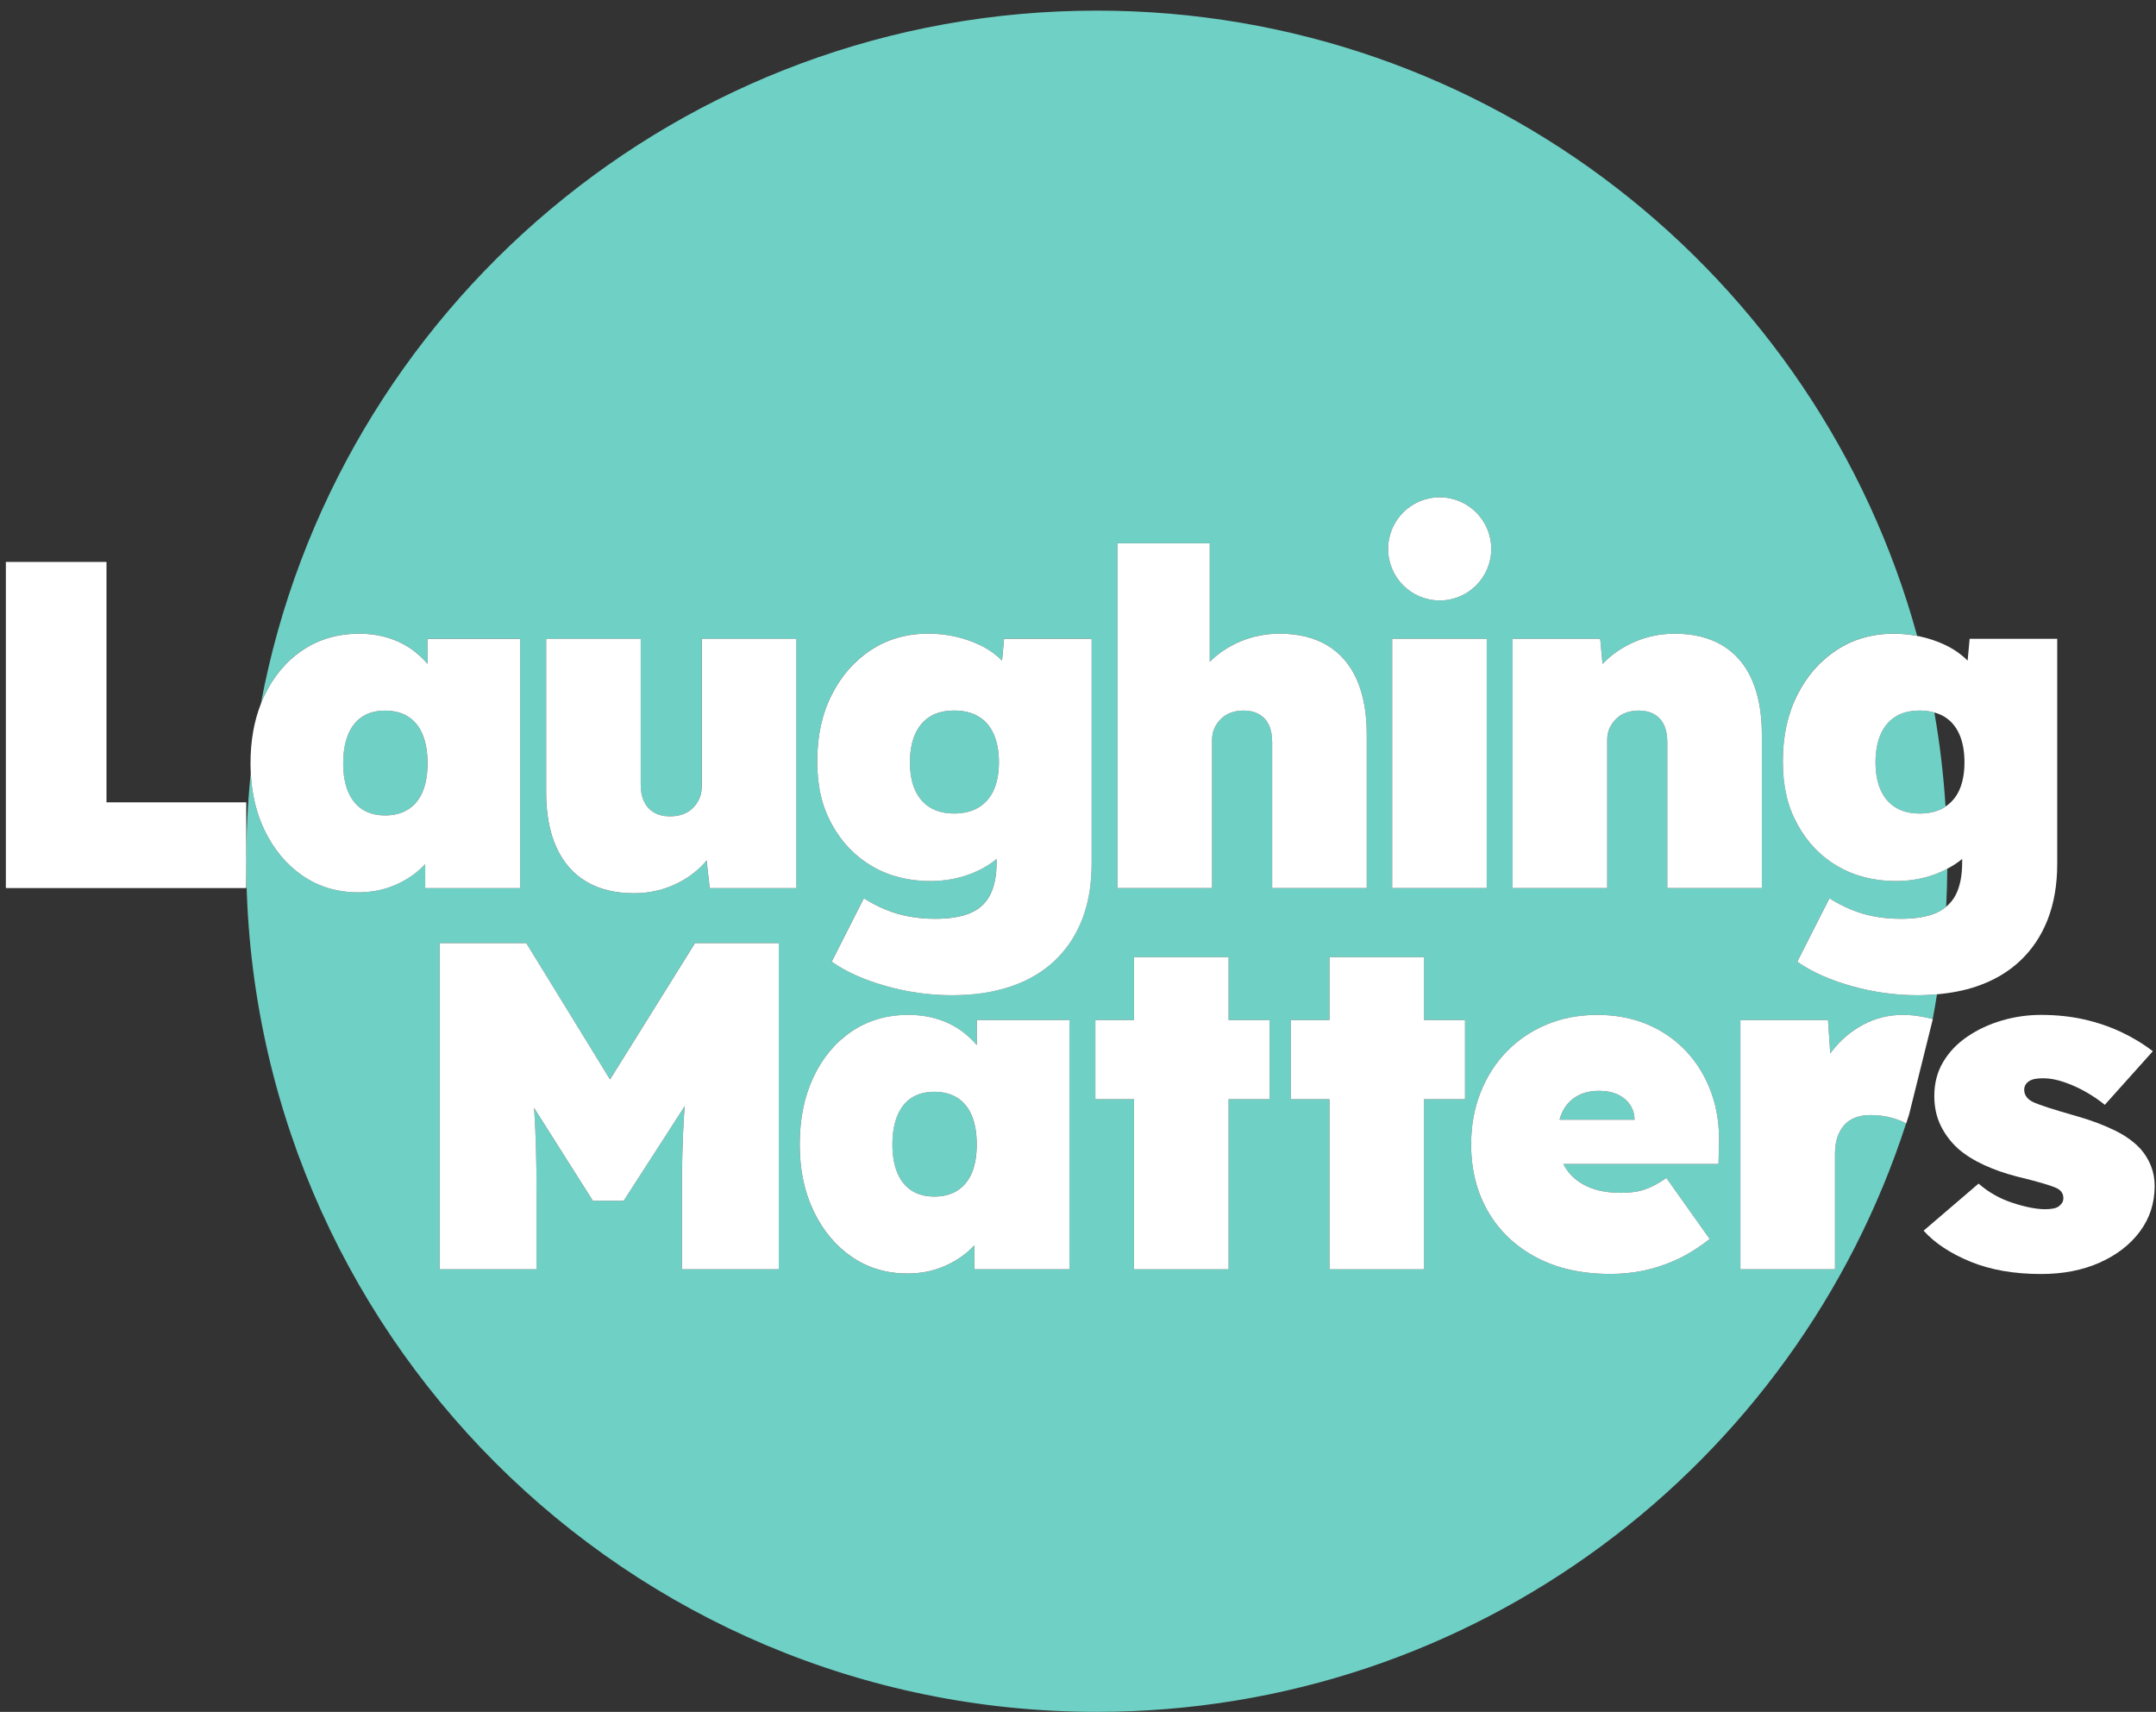 <svg width="165" height="131" viewBox="0 0 165 131" fill="none" xmlns="http://www.w3.org/2000/svg">
<rect x="0" y="0" width="165" height="131" fill="#333333" stroke="none"/>
<path d="M73.267 84.01C72.779 83.701 72.191 83.547 71.502 83.547C70.813 83.547 70.23 83.701 69.755 84.01C69.279 84.319 68.918 84.776 68.667 85.382C68.418 85.988 68.293 86.719 68.293 87.574C68.293 88.429 68.418 89.154 68.667 89.749C68.916 90.343 69.279 90.794 69.755 91.103C70.23 91.412 70.813 91.566 71.502 91.566C72.191 91.566 72.779 91.412 73.267 91.103C73.753 90.794 74.122 90.343 74.372 89.749C74.621 89.154 74.747 88.429 74.747 87.574C74.747 86.719 74.621 85.988 74.372 85.382C74.123 84.776 73.753 84.319 73.267 84.01Z" fill="#6FD0C5"/>
<path d="M27.724 61.937C28.199 62.245 28.782 62.4 29.47 62.4C30.159 62.4 30.748 62.245 31.236 61.937C31.722 61.628 32.091 61.176 32.341 60.582C32.59 59.988 32.715 59.263 32.715 58.408C32.715 57.553 32.59 56.822 32.341 56.214C32.092 55.608 31.722 55.151 31.236 54.842C30.748 54.533 30.159 54.379 29.47 54.379C28.782 54.379 28.199 54.533 27.724 54.842C27.248 55.151 26.887 55.608 26.636 56.214C26.387 56.82 26.262 57.551 26.262 58.408C26.262 59.264 26.387 59.988 26.636 60.582C26.885 61.176 27.248 61.628 27.724 61.937Z" fill="#6FD0C5"/>
<path d="M74.895 54.838C74.383 54.529 73.759 54.374 73.023 54.374C72.288 54.374 71.668 54.529 71.169 54.838C70.669 55.147 70.289 55.598 70.028 56.192C69.766 56.786 69.637 57.5 69.637 58.332C69.637 59.163 69.768 59.871 70.028 60.454C70.289 61.037 70.671 61.482 71.169 61.791C71.668 62.1 72.286 62.254 73.023 62.254C73.76 62.254 74.383 62.1 74.895 61.791C75.406 61.482 75.792 61.037 76.054 60.454C76.315 59.871 76.446 59.165 76.446 58.332C76.446 57.499 76.315 56.786 76.054 56.192C75.792 55.598 75.406 55.147 74.895 54.838Z" fill="#6FD0C5"/>
<path d="M146.918 54.374C146.181 54.374 145.563 54.529 145.063 54.838C144.564 55.147 144.184 55.598 143.923 56.192C143.661 56.786 143.531 57.5 143.531 58.332C143.531 59.163 143.662 59.871 143.923 60.454C144.184 61.037 144.565 61.482 145.063 61.791C145.563 62.1 146.181 62.254 146.918 62.254C147.655 62.254 148.278 62.1 148.789 61.791C148.827 61.769 148.859 61.74 148.894 61.715C148.74 59.28 148.454 56.88 148.038 54.523C147.698 54.427 147.327 54.374 146.916 54.374H146.918Z" fill="#6FD0C5"/>
<path d="M123.817 83.761C123.412 83.572 122.937 83.476 122.391 83.476C121.702 83.476 121.12 83.618 120.645 83.904C120.169 84.189 119.807 84.593 119.557 85.116C119.472 85.292 119.408 85.486 119.352 85.687H125.096C125.084 85.266 124.975 84.89 124.761 84.564C124.535 84.22 124.221 83.952 123.816 83.761H123.817Z" fill="#6FD0C5"/>
<path d="M143.141 85.33C142.712 85.33 142.326 85.395 141.983 85.525C141.637 85.656 141.352 85.853 141.126 86.113C140.9 86.376 140.727 86.684 140.609 87.041C140.49 87.398 140.431 87.813 140.431 88.289V97.132H133.194V78.057H139.897L140.07 80.625C140.11 80.573 140.142 80.516 140.182 80.463C140.848 79.597 141.649 78.912 142.589 78.414C143.527 77.915 144.532 77.666 145.601 77.666C146.029 77.666 146.432 77.696 146.812 77.754C147.19 77.814 147.557 77.891 147.912 77.984C148.03 77.355 148.141 76.723 148.241 76.087C147.756 76.129 147.26 76.158 146.741 76.158C145.03 76.158 143.336 75.921 141.661 75.444C139.984 74.968 138.612 74.35 137.543 73.59L140.003 68.742C140.526 69.074 141.072 69.359 141.643 69.597C142.214 69.834 142.814 70.012 143.444 70.131C144.073 70.251 144.744 70.309 145.458 70.309C146.575 70.309 147.478 70.16 148.167 69.863C148.461 69.736 148.715 69.572 148.942 69.381C148.993 68.418 149.019 67.451 149.028 66.478C148.745 66.628 148.45 66.766 148.132 66.886C147.181 67.243 146.172 67.421 145.101 67.421C143.413 67.421 141.921 67.04 140.627 66.28C139.33 65.52 138.309 64.457 137.561 63.089C136.812 61.723 136.438 60.112 136.438 58.258C136.438 56.404 136.806 54.638 137.543 53.177C138.28 51.715 139.284 50.569 140.555 49.737C141.827 48.905 143.283 48.489 144.923 48.489C145.551 48.489 146.148 48.547 146.721 48.658C139.16 21.079 113.919 0.812 83.941 0.812C52.11 0.812 25.621 23.658 19.965 53.847C20.045 53.645 20.13 53.447 20.222 53.252C20.922 51.766 21.897 50.602 23.145 49.757C24.393 48.914 25.836 48.492 27.477 48.492C28.333 48.492 29.116 48.611 29.83 48.849C30.544 49.086 31.173 49.419 31.719 49.846C32.085 50.133 32.416 50.451 32.717 50.796V48.883H39.812V67.958H32.538V66.12C32.274 66.4 31.99 66.657 31.683 66.889C31.112 67.317 30.471 67.655 29.757 67.906C29.044 68.155 28.26 68.28 27.404 68.28C25.81 68.28 24.396 67.857 23.161 67.014C21.924 66.171 20.95 65.006 20.238 63.52C19.622 62.235 19.272 60.786 19.189 59.172C18.962 61.386 18.844 63.632 18.844 65.906C18.844 101.857 47.987 131 83.938 131C112.885 131 137.414 112.105 145.874 85.976C145.636 85.82 145.279 85.675 144.797 85.541C144.285 85.398 143.732 85.327 143.139 85.327L143.141 85.33ZM115.763 48.883H122.465L122.645 50.816C122.664 50.796 122.678 50.774 122.697 50.755C123.374 50.055 124.189 49.501 125.14 49.098C126.091 48.694 127.1 48.492 128.171 48.492C129.597 48.492 130.808 48.789 131.807 49.383C132.807 49.977 133.56 50.851 134.071 52.003C134.582 53.157 134.837 54.552 134.837 56.192V67.958H127.6V56.798C127.6 56.275 127.517 55.835 127.351 55.479C127.185 55.122 126.934 54.849 126.602 54.659C126.268 54.469 125.877 54.373 125.425 54.373C125.068 54.373 124.742 54.427 124.445 54.533C124.148 54.64 123.893 54.801 123.679 55.014C123.465 55.228 123.299 55.465 123.179 55.728C123.06 55.99 123.001 56.287 123.001 56.619V67.957H115.764V48.882L115.763 48.883ZM110.18 38.056C112.359 38.056 114.126 39.823 114.126 42.002C114.126 44.181 112.359 45.947 110.18 45.947C108.001 45.947 106.234 44.181 106.234 42.002C106.234 39.823 108.001 38.056 110.18 38.056ZM113.78 48.883V67.958H106.543V48.883H113.78ZM59.6 97.132H52.183V91.178C52.183 89.038 52.237 87.114 52.343 85.401C52.359 85.149 52.38 84.897 52.399 84.645L47.726 91.89H45.373L40.866 84.776C40.876 84.919 40.889 85.062 40.898 85.204C41.005 86.879 41.058 88.871 41.058 91.176V97.13H33.642V72.173H40.273L46.681 82.602L53.179 72.173H59.597V97.13L59.6 97.132ZM60.94 67.962H54.308L54.072 65.839C54.002 65.922 53.938 66.009 53.862 66.091C53.209 66.793 52.419 67.345 51.491 67.748C50.565 68.152 49.578 68.354 48.532 68.354C47.081 68.354 45.858 68.057 44.86 67.463C43.862 66.868 43.1 65.996 42.578 64.843C42.055 63.69 41.792 62.294 41.792 60.654V48.888H49.03V60.048C49.03 60.571 49.119 61.01 49.298 61.367C49.477 61.724 49.732 61.998 50.064 62.187C50.396 62.378 50.801 62.473 51.276 62.473C51.633 62.473 51.959 62.419 52.256 62.312C52.553 62.206 52.808 62.044 53.022 61.832C53.236 61.618 53.402 61.374 53.522 61.101C53.64 60.828 53.699 60.537 53.699 60.227V48.889H60.937V67.964L60.94 67.962ZM81.844 97.132H74.57V95.294C74.306 95.573 74.022 95.831 73.715 96.063C73.144 96.491 72.503 96.829 71.789 97.079C71.076 97.33 70.292 97.454 69.436 97.454C67.842 97.454 66.428 97.031 65.193 96.188C63.956 95.345 62.982 94.179 62.27 92.694C61.556 91.208 61.2 89.503 61.2 87.577C61.2 85.652 61.551 83.911 62.252 82.425C62.953 80.94 63.927 79.776 65.175 78.931C66.424 78.088 67.867 77.666 69.507 77.666C70.363 77.666 71.147 77.785 71.861 78.022C72.574 78.26 73.204 78.593 73.75 79.02C74.115 79.307 74.446 79.625 74.747 79.97V78.057H81.842V97.132H81.844ZM83.54 66.104C83.54 67.697 83.297 69.117 82.809 70.364C82.321 71.612 81.615 72.67 80.687 73.536C79.761 74.404 78.636 75.057 77.318 75.497C75.999 75.937 74.507 76.157 72.844 76.157C71.18 76.157 69.438 75.919 67.763 75.443C66.088 74.967 64.715 74.349 63.646 73.589L66.106 68.74C66.629 69.072 67.175 69.358 67.746 69.595C68.317 69.832 68.917 70.01 69.546 70.13C70.175 70.249 70.847 70.307 71.561 70.307C72.678 70.307 73.581 70.159 74.27 69.862C74.959 69.564 75.464 69.096 75.784 68.453C76.105 67.811 76.265 66.991 76.265 65.993V65.73C75.691 66.201 75.017 66.59 74.233 66.885C73.282 67.241 72.273 67.419 71.202 67.419C69.514 67.419 68.023 67.039 66.728 66.279C65.432 65.518 64.411 64.455 63.662 63.087C62.913 61.721 62.539 60.11 62.539 58.256C62.539 56.402 62.907 54.637 63.644 53.176C64.381 51.714 65.385 50.567 66.656 49.736C67.928 48.904 69.385 48.487 71.025 48.487C71.738 48.487 72.415 48.559 73.056 48.702C73.697 48.844 74.291 49.039 74.839 49.29C75.385 49.539 75.873 49.842 76.302 50.199C76.437 50.311 76.561 50.429 76.68 50.548L76.836 48.879H83.539V66.099L83.54 66.104ZM97.16 84.118H94.023V97.132H86.785V84.118H83.826V78.057H86.785V73.244H94.023V78.057H97.16V84.118ZM97.109 55.479C96.943 55.122 96.693 54.849 96.361 54.659C96.027 54.469 95.635 54.373 95.184 54.373C94.827 54.373 94.501 54.427 94.203 54.533C93.906 54.64 93.651 54.801 93.437 55.014C93.223 55.228 93.057 55.465 92.938 55.728C92.818 55.99 92.76 56.287 92.76 56.619V67.957H85.523V41.573H92.582V50.637C93.235 49.993 94.004 49.476 94.9 49.096C95.851 48.693 96.86 48.49 97.931 48.49C99.356 48.49 100.57 48.787 101.567 49.382C102.565 49.976 103.32 50.85 103.831 52.002C104.342 53.156 104.597 54.551 104.597 56.191V67.957H97.36V56.797C97.36 56.274 97.277 55.834 97.111 55.477L97.109 55.479ZM112.117 84.118H108.98V97.132H101.742V84.118H98.783V78.057H101.742V73.244H108.98V78.057H112.117V84.118ZM131.553 87.576L131.518 89.073H119.649C119.679 89.131 119.702 89.194 119.735 89.251C120.103 89.893 120.649 90.391 121.375 90.748C122.1 91.105 122.997 91.282 124.066 91.282C124.78 91.282 125.392 91.194 125.903 91.016C126.414 90.838 126.954 90.547 127.525 90.142L130.84 94.813C129.961 95.502 129.098 96.038 128.255 96.418C127.41 96.798 126.579 97.072 125.759 97.238C124.939 97.404 124.101 97.487 123.245 97.487C121.034 97.487 119.132 97.059 117.54 96.204C115.946 95.347 114.723 94.178 113.868 92.692C113.011 91.207 112.585 89.501 112.585 87.576C112.585 86.15 112.822 84.83 113.298 83.618C113.773 82.406 114.444 81.355 115.313 80.463C116.181 79.572 117.203 78.883 118.379 78.395C119.555 77.909 120.844 77.664 122.247 77.664C123.65 77.664 124.927 77.907 126.079 78.395C127.231 78.883 128.224 79.572 129.056 80.463C129.888 81.355 130.523 82.406 130.964 83.618C131.404 84.83 131.599 86.15 131.553 87.576Z" fill="#6FD0C5"/>
<path d="M8.15 43.001H0.449V67.958H18.846V65.909V61.398H8.15V43.001Z" fill="white"/>
<path d="M53.704 60.225C53.704 60.534 53.644 60.825 53.526 61.099C53.407 61.373 53.241 61.616 53.026 61.83C52.812 62.045 52.557 62.205 52.26 62.311C51.963 62.419 51.637 62.471 51.28 62.471C50.804 62.471 50.401 62.377 50.068 62.186C49.735 61.996 49.48 61.723 49.302 61.366C49.125 61.009 49.034 60.569 49.034 60.046V48.886H41.797V60.652C41.797 62.292 42.058 63.689 42.582 64.841C43.105 65.995 43.865 66.867 44.864 67.461C45.862 68.056 47.087 68.353 48.536 68.353C49.582 68.353 50.568 68.15 51.496 67.747C52.422 67.343 53.213 66.79 53.867 66.089C53.943 66.008 54.007 65.922 54.077 65.837L54.313 67.961H60.944V48.886H53.707V60.224L53.704 60.225Z" fill="white"/>
<path d="M76.684 50.551C76.565 50.432 76.439 50.314 76.305 50.202C75.877 49.845 75.391 49.542 74.843 49.293C74.296 49.044 73.703 48.847 73.06 48.704C72.418 48.562 71.741 48.49 71.029 48.49C69.389 48.49 67.932 48.907 66.66 49.739C65.389 50.57 64.384 51.718 63.648 53.179C62.911 54.641 62.543 56.334 62.543 58.259C62.543 60.184 62.917 61.724 63.666 63.09C64.415 64.458 65.437 65.521 66.732 66.281C68.027 67.042 69.518 67.422 71.206 67.422C72.275 67.422 73.286 67.244 74.237 66.887C75.022 66.593 75.695 66.204 76.269 65.732V65.996C76.269 66.994 76.109 67.814 75.788 68.456C75.468 69.098 74.963 69.567 74.274 69.865C73.583 70.162 72.682 70.31 71.565 70.31C70.851 70.31 70.179 70.25 69.55 70.132C68.92 70.013 68.321 69.835 67.75 69.598C67.179 69.361 66.633 69.075 66.11 68.743L63.65 73.592C64.719 74.352 66.093 74.969 67.767 75.446C69.444 75.921 71.136 76.159 72.848 76.159C74.559 76.159 76.002 75.94 77.322 75.5C78.642 75.06 79.765 74.406 80.691 73.539C81.617 72.671 82.325 71.614 82.813 70.367C83.3 69.119 83.544 67.699 83.544 66.107V48.886H76.841L76.686 50.556L76.684 50.551ZM76.055 60.453C75.793 61.035 75.407 61.481 74.896 61.79C74.384 62.098 73.76 62.253 73.024 62.253C72.288 62.253 71.669 62.098 71.17 61.79C70.67 61.481 70.29 61.035 70.029 60.453C69.767 59.87 69.638 59.163 69.638 58.33C69.638 57.497 69.769 56.785 70.029 56.191C70.29 55.596 70.672 55.145 71.17 54.836C71.669 54.528 72.287 54.373 73.024 54.373C73.761 54.373 74.384 54.528 74.896 54.836C75.407 55.145 75.793 55.596 76.055 56.191C76.316 56.785 76.447 57.499 76.447 58.33C76.447 59.162 76.316 59.87 76.055 60.453Z" fill="white"/>
<path d="M104.598 67.958V56.192C104.598 54.552 104.342 53.155 103.832 52.003C103.32 50.851 102.566 49.977 101.568 49.383C100.571 48.789 99.357 48.492 97.931 48.492C96.862 48.492 95.852 48.694 94.9 49.098C94.005 49.478 93.236 49.995 92.583 50.639V41.575H85.523V67.958H92.761V56.62C92.761 56.288 92.82 55.991 92.939 55.729C93.056 55.468 93.224 55.23 93.438 55.015C93.652 54.801 93.907 54.641 94.204 54.535C94.501 54.427 94.828 54.374 95.184 54.374C95.636 54.374 96.028 54.469 96.361 54.66C96.693 54.851 96.944 55.123 97.11 55.48C97.276 55.837 97.359 56.277 97.359 56.8V67.959H104.596L104.598 67.958Z" fill="white"/>
<path d="M113.78 48.883H106.543V67.958H113.78V48.883Z" fill="white"/>
<path d="M119.4 67.958H123.001V56.62C123.001 56.288 123.06 55.991 123.178 55.729C123.298 55.468 123.464 55.23 123.678 55.015C123.892 54.801 124.147 54.641 124.444 54.535C124.741 54.427 125.069 54.374 125.424 54.374C125.876 54.374 126.268 54.469 126.601 54.66C126.933 54.851 127.184 55.123 127.35 55.48C127.516 55.837 127.599 56.277 127.599 56.8V67.959H134.836V56.194C134.836 54.554 134.58 53.157 134.07 52.005C133.559 50.853 132.804 49.979 131.807 49.385C130.809 48.79 129.597 48.493 128.17 48.493C127.099 48.493 126.09 48.696 125.139 49.099C124.188 49.504 123.373 50.056 122.696 50.757C122.677 50.777 122.661 50.799 122.644 50.818L122.465 48.885H115.762V67.959H119.399L119.4 67.958Z" fill="white"/>
<path d="M140.629 66.281C141.924 67.042 143.415 67.422 145.103 67.422C146.172 67.422 147.183 67.244 148.134 66.887C148.452 66.768 148.747 66.63 149.03 66.48C149.444 66.26 149.825 66.013 150.166 65.732V65.996C150.166 66.994 150.006 67.814 149.685 68.456C149.502 68.823 149.25 69.127 148.946 69.382C148.718 69.572 148.465 69.736 148.171 69.865C147.482 70.162 146.579 70.31 145.462 70.31C144.748 70.31 144.076 70.251 143.447 70.132C142.817 70.013 142.218 69.835 141.647 69.598C141.076 69.361 140.53 69.075 140.007 68.743L137.547 73.592C138.616 74.352 139.989 74.97 141.664 75.446C143.341 75.921 145.033 76.159 146.745 76.159C147.263 76.159 147.76 76.13 148.245 76.088C149.315 75.993 150.312 75.803 151.219 75.5C152.539 75.06 153.662 74.406 154.588 73.539C155.516 72.671 156.222 71.614 156.71 70.367C157.197 69.119 157.441 67.699 157.441 66.107V48.886H150.738L150.583 50.556C150.463 50.436 150.338 50.318 150.204 50.206C149.776 49.849 149.289 49.546 148.742 49.297C148.194 49.048 147.601 48.852 146.959 48.709C146.882 48.691 146.802 48.678 146.724 48.664C146.152 48.553 145.555 48.495 144.927 48.495C143.287 48.495 141.83 48.911 140.559 49.743C139.287 50.575 138.282 51.722 137.547 53.183C136.81 54.645 136.441 56.338 136.441 58.263C136.441 60.189 136.816 61.728 137.564 63.095C138.313 64.462 139.334 65.526 140.63 66.286L140.629 66.281ZM143.926 56.192C144.187 55.598 144.569 55.147 145.067 54.838C145.566 54.529 146.184 54.374 146.921 54.374C147.33 54.374 147.702 54.427 148.042 54.523C148.313 54.599 148.567 54.701 148.793 54.838C149.304 55.147 149.69 55.598 149.951 56.192C150.213 56.786 150.342 57.5 150.342 58.332C150.342 59.163 150.211 59.871 149.951 60.454C149.707 60.994 149.353 61.411 148.897 61.715C148.861 61.74 148.829 61.768 148.793 61.791C148.281 62.1 147.657 62.254 146.921 62.254C146.185 62.254 145.566 62.1 145.067 61.791C144.567 61.482 144.187 61.037 143.926 60.454C143.664 59.871 143.535 59.165 143.535 58.332C143.535 57.499 143.666 56.786 143.926 56.192Z" fill="white"/>
<path d="M110.18 45.949C112.359 45.949 114.126 44.182 114.126 42.003C114.126 39.824 112.359 38.057 110.18 38.057C108.001 38.057 106.234 39.824 106.234 42.003C106.234 44.182 108.001 45.949 110.18 45.949Z" fill="white"/>
<path d="M74.75 79.968C74.449 79.623 74.118 79.305 73.752 79.019C73.205 78.59 72.576 78.258 71.863 78.021C71.15 77.784 70.366 77.664 69.51 77.664C67.87 77.664 66.426 78.086 65.178 78.93C63.93 79.775 62.955 80.938 62.255 82.424C61.553 83.91 61.203 85.627 61.203 87.576C61.203 89.524 61.56 91.207 62.272 92.692C62.986 94.178 63.96 95.343 65.195 96.186C66.43 97.03 67.845 97.452 69.438 97.452C70.293 97.452 71.078 97.327 71.792 97.078C72.506 96.829 73.147 96.489 73.717 96.061C74.026 95.83 74.31 95.572 74.572 95.292V97.13H81.846V78.056H74.752V79.968H74.75ZM74.376 89.75C74.127 90.344 73.757 90.796 73.27 91.105C72.782 91.413 72.194 91.568 71.505 91.568C70.816 91.568 70.234 91.413 69.759 91.105C69.282 90.796 68.921 90.344 68.671 89.75C68.422 89.156 68.296 88.431 68.296 87.576C68.296 86.721 68.422 85.99 68.671 85.383C68.92 84.778 69.282 84.32 69.759 84.011C70.234 83.703 70.816 83.548 71.505 83.548C72.194 83.548 72.782 83.703 73.27 84.011C73.757 84.32 74.125 84.778 74.376 85.383C74.625 85.99 74.75 86.721 74.75 87.576C74.75 88.431 74.625 89.156 74.376 89.75Z" fill="white"/>
<path d="M94.025 73.244H86.788V78.056H83.828V84.118H86.788V97.132H94.025V84.118H97.162V78.056H94.025V73.244Z" fill="white"/>
<path d="M108.982 73.244H101.745V78.056H98.785V84.118H101.745V97.132H108.982V84.118H112.119V78.056H108.982V73.244Z" fill="white"/>
<path d="M129.058 80.463C128.226 79.572 127.233 78.883 126.08 78.395C124.927 77.909 123.65 77.664 122.248 77.664C120.847 77.664 119.557 77.907 118.38 78.395C117.203 78.883 116.181 79.572 115.314 80.463C114.446 81.355 113.774 82.406 113.3 83.618C112.823 84.83 112.586 86.15 112.586 87.576C112.586 89.501 113.014 91.207 113.869 92.692C114.724 94.178 115.949 95.349 117.541 96.204C119.133 97.059 121.035 97.487 123.246 97.487C124.101 97.487 124.94 97.404 125.76 97.238C126.58 97.072 127.412 96.798 128.256 96.418C129.1 96.038 129.962 95.503 130.842 94.813L127.527 90.142C126.956 90.547 126.415 90.837 125.904 91.016C125.393 91.194 124.781 91.282 124.068 91.282C122.999 91.282 122.101 91.105 121.376 90.748C120.651 90.391 120.104 89.893 119.736 89.251C119.702 89.194 119.679 89.131 119.65 89.073H131.519L131.554 87.576C131.602 86.15 131.405 84.83 130.966 83.618C130.526 82.406 129.891 81.355 129.058 80.463ZM119.351 85.686C119.407 85.486 119.472 85.292 119.557 85.115C119.806 84.593 120.169 84.189 120.645 83.904C121.12 83.618 121.702 83.475 122.391 83.475C122.937 83.475 123.414 83.57 123.817 83.761C124.221 83.952 124.535 84.218 124.762 84.564C124.976 84.89 125.086 85.266 125.097 85.686H119.353H119.351Z" fill="white"/>
<path d="M46.683 82.602L40.276 72.173H33.645V97.13H41.061V91.176C41.061 88.871 41.007 86.879 40.901 85.204C40.892 85.06 40.879 84.919 40.869 84.776L45.375 91.89H47.729L52.401 84.645C52.383 84.897 52.362 85.149 52.346 85.401C52.238 87.112 52.186 89.038 52.186 91.178V97.132H59.602V72.175H53.185L46.686 82.603L46.683 82.602Z" fill="white"/>
<path d="M147.919 77.984C147.919 77.984 147.915 77.984 147.913 77.984C147.559 77.891 147.192 77.814 146.814 77.754C146.434 77.695 146.029 77.665 145.602 77.665C144.533 77.665 143.528 77.915 142.59 78.414C141.65 78.914 140.848 79.597 140.184 80.463C140.144 80.516 140.111 80.573 140.071 80.625L139.898 78.057H133.195V97.132H140.433V88.289C140.433 87.814 140.492 87.398 140.61 87.041C140.728 86.684 140.902 86.375 141.127 86.113C141.353 85.853 141.639 85.656 141.984 85.525C142.328 85.394 142.715 85.33 143.142 85.33C143.736 85.33 144.288 85.401 144.801 85.544C145.283 85.679 145.64 85.825 145.879 85.979C145.953 85.749 146.03 85.52 146.103 85.289L147.893 78.097L147.921 77.984H147.919Z" fill="white"/>
<path d="M164.613 89.216C164.422 88.741 164.161 88.313 163.828 87.933C163.328 87.386 162.67 86.91 161.848 86.507C161.028 86.103 160.083 85.746 159.014 85.438C158.016 85.152 157.26 84.926 156.751 84.76C156.239 84.594 155.877 84.463 155.663 84.368C155.4 84.249 155.211 84.108 155.092 83.94C154.972 83.774 154.914 83.596 154.914 83.406C154.914 83.263 154.943 83.138 155.003 83.031C155.062 82.925 155.151 82.83 155.269 82.746C155.389 82.663 155.537 82.603 155.715 82.568C155.893 82.533 156.113 82.514 156.375 82.514C156.874 82.514 157.415 82.616 157.997 82.817C158.58 83.02 159.138 83.275 159.674 83.583C160.208 83.892 160.677 84.214 161.082 84.546L164.756 80.446C164.019 79.875 163.204 79.383 162.313 78.966C161.422 78.551 160.471 78.229 159.461 78.003C158.45 77.778 157.362 77.665 156.199 77.665C155.176 77.665 154.178 77.808 153.204 78.094C152.23 78.379 151.35 78.79 150.565 79.325C149.78 79.859 149.162 80.507 148.711 81.267C148.259 82.028 148.033 82.896 148.033 83.87C148.033 84.702 148.194 85.452 148.514 86.116C148.834 86.782 149.28 87.376 149.851 87.899C150.397 88.375 151.057 88.79 151.831 89.147C152.602 89.504 153.453 89.801 154.379 90.039C155.164 90.229 155.799 90.395 156.287 90.538C156.774 90.681 157.125 90.8 157.339 90.895C157.719 91.061 157.91 91.323 157.91 91.68C157.91 91.823 157.879 91.942 157.821 92.037C157.761 92.132 157.678 92.22 157.572 92.303C157.466 92.386 157.323 92.446 157.144 92.481C156.966 92.517 156.756 92.535 156.519 92.535C155.853 92.535 155.028 92.375 154.041 92.054C153.055 91.734 152.182 91.24 151.421 90.575L147.215 94.177C148.07 95.128 149.264 95.917 150.798 96.548C152.332 97.177 154.132 97.493 156.2 97.493C157.888 97.493 159.385 97.202 160.692 96.619C161.998 96.036 163.027 95.241 163.775 94.23C164.524 93.22 164.898 92.062 164.898 90.754C164.898 90.207 164.804 89.696 164.613 89.22V89.216Z" fill="white"/>
<path d="M39.813 67.962V48.888H32.719V50.8C32.417 50.455 32.087 50.138 31.721 49.851C31.174 49.422 30.544 49.09 29.832 48.853C29.118 48.615 28.335 48.496 27.478 48.496C25.838 48.496 24.395 48.919 23.147 49.762C21.898 50.607 20.924 51.77 20.224 53.256C20.132 53.45 20.047 53.649 19.967 53.852V53.855C19.437 55.199 19.172 56.717 19.172 58.41C19.172 58.671 19.179 58.928 19.192 59.18C19.192 59.18 19.192 59.178 19.192 59.177C19.275 60.789 19.625 62.24 20.241 63.523C20.955 65.008 21.929 66.174 23.164 67.017C24.399 67.86 25.814 68.283 27.407 68.283C28.262 68.283 29.047 68.157 29.761 67.908C30.474 67.659 31.115 67.32 31.686 66.892C31.995 66.66 32.279 66.402 32.541 66.123V67.961H39.815L39.813 67.962ZM32.344 60.582C32.096 61.176 31.726 61.628 31.239 61.937C30.751 62.245 30.163 62.4 29.474 62.4C28.785 62.4 28.202 62.245 27.727 61.937C27.251 61.628 26.89 61.176 26.639 60.582C26.39 59.988 26.265 59.263 26.265 58.408C26.265 57.553 26.39 56.822 26.639 56.214C26.888 55.608 27.251 55.151 27.727 54.842C28.202 54.533 28.785 54.379 29.474 54.379C30.163 54.379 30.751 54.533 31.239 54.842C31.726 55.151 32.094 55.608 32.344 56.214C32.594 56.82 32.719 57.551 32.719 58.408C32.719 59.264 32.594 59.988 32.344 60.582Z" fill="white"/>
</svg>
